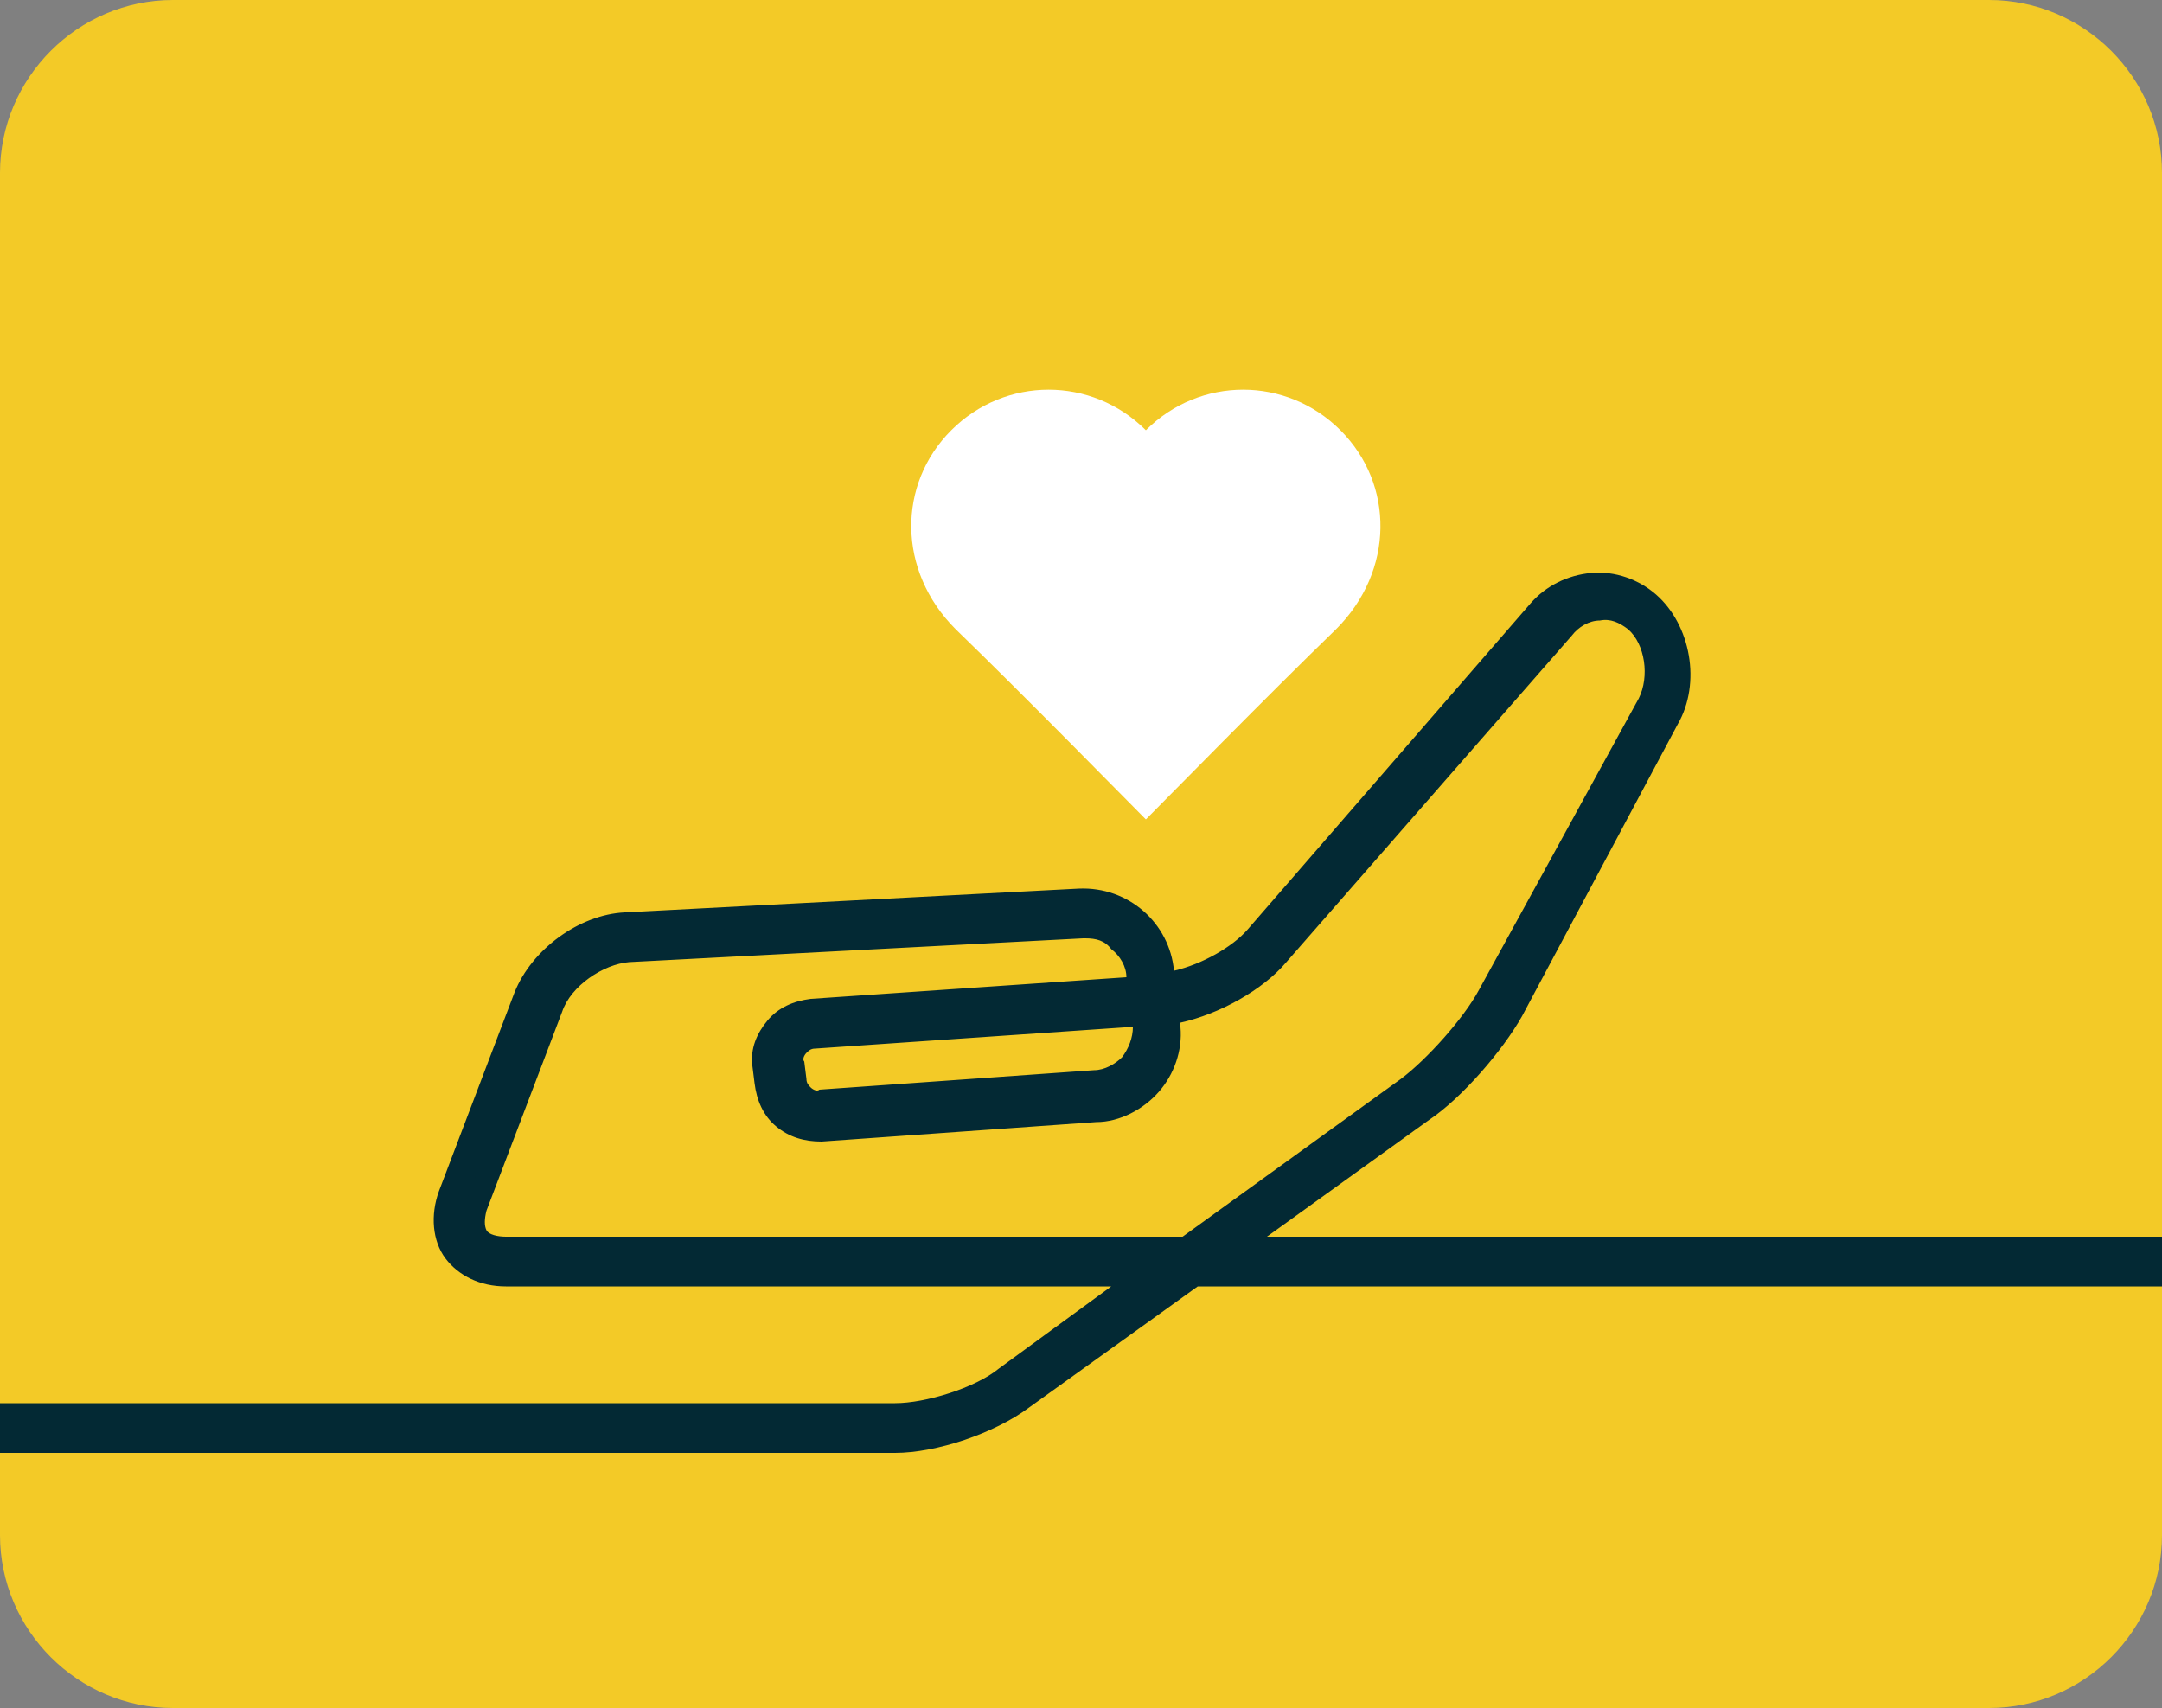 <?xml version="1.0" encoding="utf-8"?>
<!-- Generator: Adobe Illustrator 19.2.1, SVG Export Plug-In . SVG Version: 6.00 Build 0)  -->
<svg version="1.1" id="Layer_1" xmlns="http://www.w3.org/2000/svg" xmlns:xlink="http://www.w3.org/1999/xlink" x="0px" y="0px"
	 viewBox="0 0 100 79" style="enable-background:new 0 0 100 79;" xml:space="preserve">
<rect x="0" y="0" width="100" height="79" fill="#808080" stroke="none"/>
<style type="text/css">
	.st0{fill:#F3CA27;}
	.st1{fill:#FFFFFF;}
	.st2{fill:#032934;}
</style>
<g>
	<path class="st0" d="M100,71c0,4.4-3.6,8-8,8H8c-4.4,0-8-3.6-8-8V8c0-4.4,3.6-8,8-8h84c4.4,0,8,3.6,8,8V71z"/>
</g>
<g>
	<g>
		<path class="st1" d="M53,37.9c0.9-0.9,5.7-5.8,8.8-8.8c2.7-2.7,2.7-6.7,0.2-9.2c-2.5-2.5-6.5-2.5-9,0c-2.5-2.5-6.5-2.5-9,0
			c-2.5,2.5-2.5,6.5,0.2,9.2C47.3,32.1,52.1,37,53,37.9z"/>
	</g>
</g>
<g>
	<path class="st2" d="M100,57.7H57l8.8-6.3c1.4-1,3.3-3.1,4.1-4.7l7.4-13.5c0.9-1.7,0.5-4.1-0.9-5.4c-0.7-0.6-1.7-0.9-2.6-0.9
		c-1,0.1-1.9,0.5-2.5,1.3L58.2,43.3c-0.9,1-2.7,2-4.2,2.2l0-0.5c-0.1-2-1.9-3.6-3.9-3.5l-21,1.1c-1.9,0.1-4,1.6-4.7,3.4l-3.5,9.2
		c-0.4,0.9-0.3,1.9,0.2,2.6c0.5,0.7,1.3,1.1,2.4,1.1H53l-6.5,4.7c-1.2,0.9-3.6,1.6-5.1,1.6H0v1.3h41.4c1.8,0,4.4-0.8,5.9-1.9l8-5.7
		H100V57.7z M52.8,47.6c0,0.6-0.2,1.2-0.6,1.7c-0.4,0.5-1,0.8-1.6,0.8L37.9,51c-0.6,0-1.1-0.4-1.2-1l-0.1-0.8c0-0.6,0.4-1.1,1-1.2
		l15.1-1L52.8,47.6z M23.4,57.7c-0.6,0-1-0.2-1.3-0.6c-0.2-0.4-0.3-0.9-0.1-1.4l3.5-9.2c0.5-1.3,2.1-2.5,3.5-2.6l21-1.1
		c1.3-0.1,2.5,0.9,2.6,2.3l0,0.5l-15.1,1c-1.3,0.1-2.3,1.2-2.2,2.6l0.1,0.8c0,0.6,0.3,1.2,0.8,1.6c0.4,0.4,1,0.6,1.6,0.6
		c0.1,0,0.1,0,0.2,0l7.4-0.5v0l5.3-0.4c1-0.1,1.9-0.5,2.5-1.3c0.6-0.7,1-1.7,0.9-2.7l0-0.7c1.8-0.2,4-1.4,5.1-2.7l13.1-15.1
		c0.4-0.5,1-0.8,1.6-0.8c0.6-0.1,1.2,0.1,1.7,0.5c1,0.9,1.3,2.6,0.6,3.8l-7.4,13.5c-0.8,1.4-2.5,3.3-3.7,4.2l-10.3,7.4H23.4z"/>
	<path class="st2" d="M41.4,67.2H0v-2.3h41.4c1.4,0,3.7-0.7,4.8-1.6l5.2-3.8H23.4c-1.2,0-2.2-0.5-2.8-1.3c-0.6-0.8-0.7-2-0.3-3.1
		l3.5-9.2c0.8-2,3-3.6,5.1-3.7l21-1.1c2.3-0.1,4.2,1.6,4.4,3.8c1.3-0.3,2.7-1.1,3.4-1.9l13.1-15.1c0.7-0.8,1.7-1.3,2.8-1.4
		c1.1-0.1,2.2,0.3,3,1c1.6,1.4,2.1,4.1,1,6L70.4,47c-0.9,1.6-2.8,3.8-4.3,4.8l-7.5,5.4H100v2.3H55.4l-7.8,5.6
		C46,66.3,43.3,67.2,41.4,67.2z M0.5,66.2h40.9c1.7,0,4.2-0.8,5.6-1.8l8.1-5.8h44.4v-0.3h-44L65.5,51c1.4-1,3.2-3,4-4.5L76.9,33
		c0.8-1.5,0.5-3.7-0.8-4.8c-0.6-0.5-1.4-0.8-2.3-0.7c-0.8,0.1-1.6,0.5-2.2,1.1L58.5,43.6c-1,1.1-2.9,2.1-4.5,2.4l-0.5,0.1l-0.1-1
		c-0.1-1.8-1.6-3.1-3.4-3l-21,1.1c-1.7,0.1-3.6,1.5-4.2,3.1l-3.5,9.2c-0.3,0.8-0.2,1.6,0.1,2.1c0.4,0.6,1.1,0.9,2,0.9h31.2l-7.8,5.6
		c-1.3,1-3.8,1.7-5.4,1.7H0.5V66.2z M55,58.2H23.4c-0.8,0-1.4-0.3-1.7-0.8c-0.3-0.5-0.4-1.2-0.1-1.9l3.5-9.2c0.6-1.5,2.4-2.8,4-2.9
		l21-1.1c0.8-0.1,1.5,0.2,2.1,0.7c0.6,0.5,0.9,1.2,1,2l0.1,1l-15.6,1.1c-0.5,0-1,0.3-1.3,0.6c-0.3,0.4-0.5,0.9-0.5,1.4l0.1,0.8
		c0,0.5,0.3,1,0.6,1.3c0.4,0.3,0.8,0.5,1.2,0.5l0.1,0l12.7-0.9c0.8-0.1,1.6-0.4,2.2-1.1c0.6-0.6,0.8-1.5,0.8-2.3l-0.1-1.1l0.5-0.1
		c1.7-0.2,3.7-1.3,4.8-2.5l13.1-15.1c0.5-0.6,1.2-0.9,2-1c0.8-0.1,1.5,0.2,2,0.7c1.2,1,1.5,3,0.7,4.4l-7.4,13.5
		c-0.8,1.4-2.6,3.4-3.9,4.4L55,58.2z M50.2,43.4c0,0-0.1,0-0.1,0l-21,1.1c-1.2,0.1-2.7,1.1-3.1,2.3l-3.5,9.2c-0.1,0.4-0.1,0.7,0,0.9
		c0.1,0.2,0.5,0.3,0.9,0.3h31.3l10.1-7.3c1.2-0.9,2.9-2.8,3.6-4.1l7.4-13.5c0.5-1,0.3-2.5-0.5-3.2c-0.4-0.3-0.8-0.5-1.3-0.4
		c-0.5,0-1,0.3-1.3,0.7L59.5,44.5c-1.1,1.3-3.1,2.4-4.9,2.8l0,0.2c0.1,1.1-0.3,2.2-1,3c-0.7,0.8-1.8,1.4-2.9,1.4L38,52.8
		c-0.8,0-1.5-0.2-2.1-0.7c-0.6-0.5-0.9-1.2-1-2l-0.1-0.8c-0.1-0.8,0.2-1.5,0.7-2.1c0.5-0.6,1.2-0.9,2-1l14.6-1c0-0.5-0.3-1-0.7-1.3
		C51.1,43.5,50.7,43.4,50.2,43.4z M37.8,51.5c-0.4,0-0.7-0.1-1-0.4c-0.3-0.3-0.5-0.7-0.6-1.1l-0.1-0.8c0-0.4,0.1-0.8,0.4-1.2
		c0.3-0.3,0.7-0.5,1.1-0.5l15.6-1.1l0.1,1.1c0.1,0.8-0.2,1.5-0.7,2.1c-0.5,0.6-1.2,0.9-2,1l-12.7,0.9C37.8,51.5,37.8,51.5,37.8,51.5
		z M52.3,47.5l-14.6,1c-0.2,0-0.3,0.1-0.4,0.2s-0.2,0.3-0.1,0.4l0.1,0.8c0,0.2,0.1,0.3,0.2,0.4c0.1,0.1,0.3,0.2,0.4,0.1l12.7-0.9
		c0.5,0,1-0.3,1.3-0.6c0.3-0.4,0.5-0.9,0.5-1.4L52.3,47.5z"/>
</g>
</svg>
